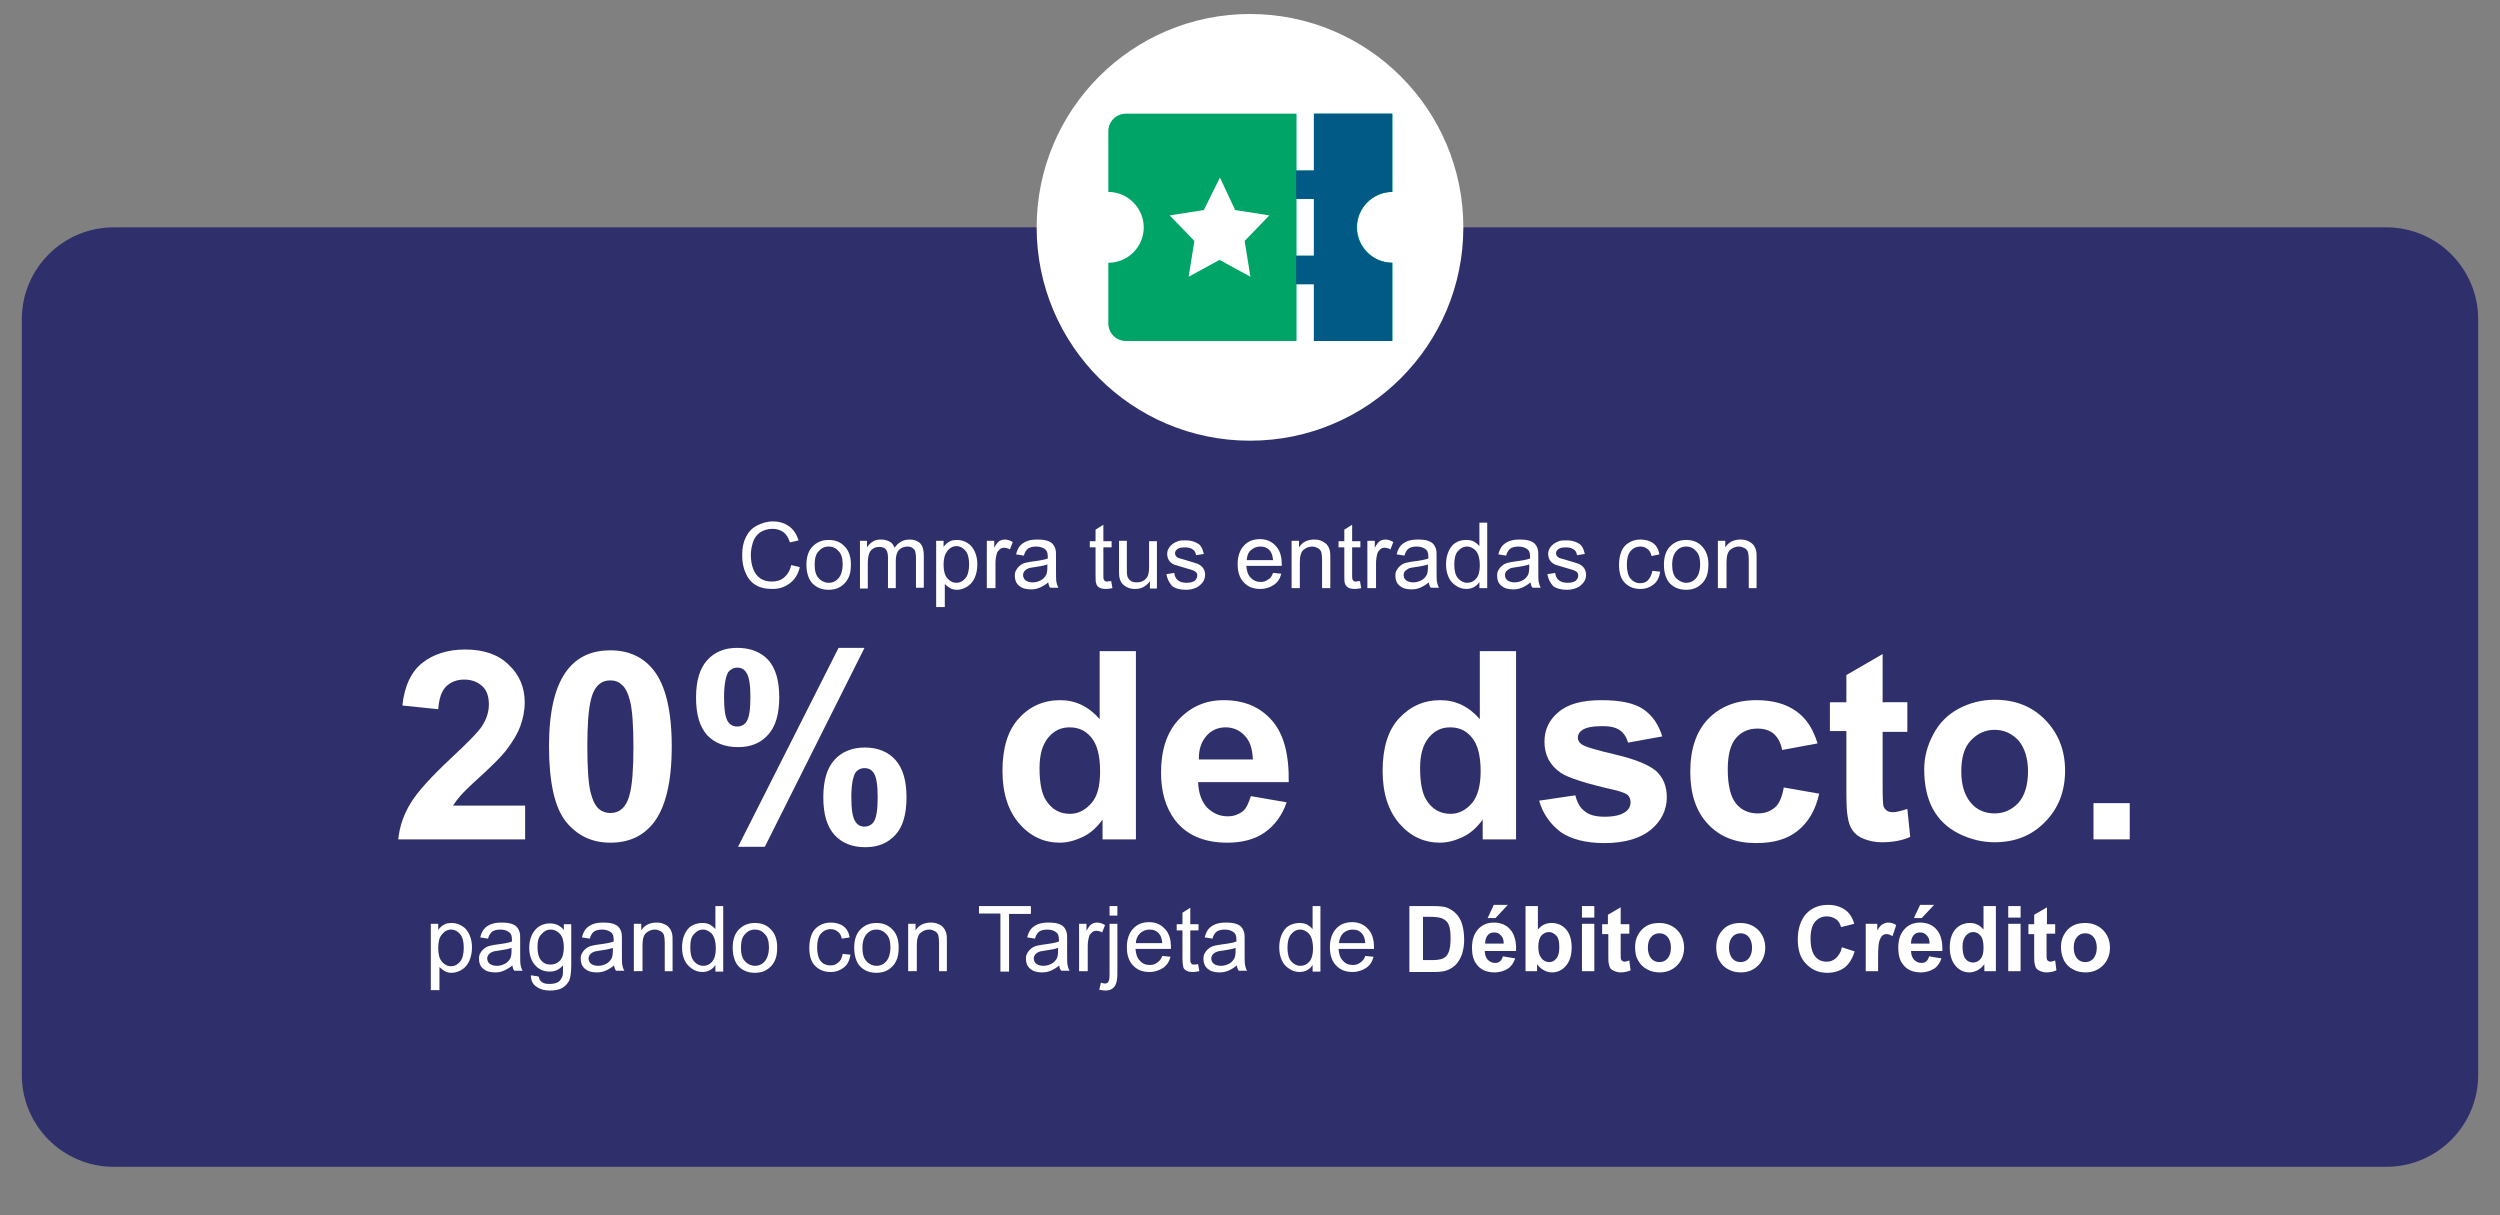 <?xml version="1.0" encoding="utf-8"?>
<!-- Generator: Adobe Illustrator 24.3.0, SVG Export Plug-In . SVG Version: 6.00 Build 0)  -->
<svg version="1.0" id="Capa_1" xmlns="http://www.w3.org/2000/svg" xmlns:xlink="http://www.w3.org/1999/xlink" x="0px" y="0px"
	 viewBox="0 0 607 295" enable-background="new 0 0 607 295" xml:space="preserve">
<rect x="0" y="0" width="607" height="295" fill="#808080" stroke="none"/>
<g>
	<path fill="#2F2F6B" d="M579.4,283.3H27.6c-12.3,0-22.3-10-22.3-22.3V77.5c0-12.3,10-22.3,22.3-22.3h551.8
		c12.3,0,22.3,10,22.3,22.3V261C601.7,273.3,591.7,283.3,579.4,283.3z"/>
	<g>
		<g>
			<path fill="#FFFFFF" d="M104.6,240.2v-15.9h1.8v1.5c0.4-0.6,0.9-1,1.4-1.3c0.5-0.3,1.2-0.4,1.9-0.4c1,0,1.8,0.3,2.6,0.8
				c0.8,0.5,1.3,1.2,1.7,2.1c0.4,0.9,0.6,1.9,0.6,3c0,1.2-0.2,2.2-0.6,3.2c-0.4,0.9-1,1.7-1.8,2.2c-0.8,0.5-1.7,0.8-2.5,0.8
				c-0.6,0-1.2-0.1-1.7-0.4c-0.5-0.3-0.9-0.6-1.3-1v5.6H104.6z M106.4,230.2c0,1.5,0.3,2.6,0.9,3.3s1.3,1.1,2.2,1.1
				c0.9,0,1.6-0.4,2.2-1.1c0.6-0.7,0.9-1.9,0.9-3.4c0-1.5-0.3-2.6-0.9-3.3c-0.6-0.7-1.3-1.1-2.2-1.1c-0.8,0-1.6,0.4-2.2,1.2
				C106.7,227.5,106.4,228.7,106.4,230.2z"/>
			<path fill="#FFFFFF" d="M124.4,234.4c-0.7,0.6-1.4,1-2.1,1.3s-1.4,0.4-2.1,0.4c-1.3,0-2.2-0.3-2.9-0.9c-0.7-0.6-1-1.4-1-2.4
				c0-0.6,0.1-1.1,0.4-1.5c0.3-0.5,0.6-0.8,1-1.1c0.4-0.3,0.9-0.5,1.4-0.6c0.4-0.1,1-0.2,1.7-0.3c1.6-0.2,2.7-0.4,3.5-0.7
				c0-0.3,0-0.4,0-0.5c0-0.8-0.2-1.4-0.6-1.7c-0.5-0.4-1.2-0.7-2.2-0.7c-0.9,0-1.6,0.2-2,0.5c-0.4,0.3-0.8,0.9-1,1.7l-1.9-0.3
				c0.2-0.8,0.5-1.5,0.9-2c0.4-0.5,1-0.9,1.7-1.2c0.8-0.3,1.6-0.4,2.6-0.4c1,0,1.8,0.1,2.4,0.3c0.6,0.2,1.1,0.5,1.4,0.9
				c0.3,0.4,0.5,0.8,0.6,1.3c0.1,0.3,0.1,0.9,0.1,1.8v2.6c0,1.8,0,3,0.1,3.4c0.1,0.5,0.2,0.9,0.5,1.4h-2
				C124.6,235.4,124.5,235,124.4,234.4z M124.3,230.1c-0.7,0.3-1.8,0.5-3.2,0.7c-0.8,0.1-1.4,0.2-1.7,0.4c-0.3,0.1-0.6,0.4-0.8,0.6
				c-0.2,0.3-0.3,0.6-0.3,0.9c0,0.5,0.2,1,0.6,1.3c0.4,0.3,1,0.5,1.7,0.5c0.8,0,1.4-0.2,2-0.5c0.6-0.3,1-0.8,1.3-1.3
				c0.2-0.4,0.3-1.1,0.3-1.9V230.1z"/>
			<path fill="#FFFFFF" d="M128.9,236.8l1.9,0.3c0.1,0.6,0.3,1,0.7,1.3c0.5,0.4,1.1,0.5,2,0.5c0.9,0,1.6-0.2,2.1-0.5
				c0.5-0.4,0.8-0.9,1-1.5c0.1-0.4,0.1-1.2,0.1-2.5c-0.9,1-1.9,1.5-3.2,1.5c-1.6,0-2.8-0.6-3.7-1.7c-0.9-1.1-1.3-2.5-1.3-4.1
				c0-1.1,0.2-2.1,0.6-3c0.4-0.9,1-1.6,1.7-2.1c0.8-0.5,1.6-0.8,2.7-0.8c1.4,0,2.5,0.5,3.4,1.6v-1.4h1.8v9.9c0,1.8-0.2,3.1-0.5,3.8
				c-0.4,0.7-0.9,1.3-1.7,1.8c-0.8,0.4-1.8,0.6-2.9,0.6c-1.4,0-2.5-0.3-3.3-0.9C129.3,239,128.9,238,128.9,236.8z M130.5,229.9
				c0,1.5,0.3,2.6,0.9,3.3c0.6,0.7,1.3,1,2.3,1c0.9,0,1.6-0.3,2.3-1c0.6-0.7,0.9-1.8,0.9-3.2c0-1.4-0.3-2.5-0.9-3.2
				c-0.6-0.7-1.4-1.1-2.3-1.1c-0.9,0-1.6,0.4-2.2,1.1C130.8,227.4,130.5,228.5,130.5,229.9z"/>
			<path fill="#FFFFFF" d="M149.1,234.4c-0.7,0.6-1.4,1-2.1,1.3s-1.4,0.4-2.1,0.4c-1.3,0-2.2-0.3-2.9-0.9c-0.7-0.6-1-1.4-1-2.4
				c0-0.6,0.1-1.1,0.4-1.5c0.3-0.5,0.6-0.8,1-1.1c0.4-0.3,0.9-0.5,1.4-0.6c0.4-0.1,1-0.2,1.7-0.3c1.6-0.2,2.7-0.4,3.5-0.7
				c0-0.3,0-0.4,0-0.5c0-0.8-0.2-1.4-0.6-1.7c-0.5-0.4-1.2-0.7-2.2-0.7c-0.9,0-1.6,0.2-2,0.5c-0.4,0.3-0.8,0.9-1,1.7l-1.9-0.3
				c0.2-0.8,0.5-1.5,0.9-2c0.4-0.5,1-0.9,1.7-1.2c0.8-0.3,1.6-0.4,2.6-0.4c1,0,1.8,0.1,2.4,0.3c0.6,0.2,1.1,0.5,1.4,0.9
				c0.3,0.4,0.5,0.8,0.6,1.3c0.1,0.3,0.1,0.9,0.1,1.8v2.6c0,1.8,0,3,0.1,3.4c0.1,0.5,0.2,0.9,0.5,1.4h-2
				C149.3,235.4,149.2,235,149.1,234.4z M148.9,230.1c-0.7,0.3-1.8,0.5-3.2,0.7c-0.8,0.1-1.4,0.2-1.7,0.4c-0.3,0.1-0.6,0.4-0.8,0.6
				c-0.2,0.3-0.3,0.6-0.3,0.9c0,0.5,0.2,1,0.6,1.3c0.4,0.3,1,0.5,1.7,0.5c0.8,0,1.4-0.2,2-0.5c0.6-0.3,1-0.8,1.3-1.3
				c0.2-0.4,0.3-1.1,0.3-1.9V230.1z"/>
			<path fill="#FFFFFF" d="M153.9,235.8v-11.5h1.8v1.6c0.8-1.3,2.1-1.9,3.7-1.9c0.7,0,1.3,0.1,1.9,0.4c0.6,0.2,1,0.6,1.3,1
				s0.5,0.9,0.6,1.4c0.1,0.4,0.1,1,0.1,1.9v7.1h-1.9v-7c0-0.8-0.1-1.4-0.2-1.8c-0.2-0.4-0.4-0.7-0.8-0.9s-0.8-0.4-1.4-0.4
				c-0.8,0-1.5,0.3-2.1,0.8s-0.9,1.5-0.9,3v6.3H153.9z"/>
			<path fill="#FFFFFF" d="M173.7,235.8v-1.5c-0.7,1.1-1.8,1.7-3.2,1.7c-0.9,0-1.8-0.3-2.5-0.8s-1.4-1.2-1.8-2.1s-0.6-1.9-0.6-3.1
				c0-1.1,0.2-2.2,0.6-3.1c0.4-0.9,1-1.7,1.7-2.1s1.6-0.7,2.6-0.7c0.7,0,1.3,0.1,1.9,0.4c0.5,0.3,1,0.7,1.3,1.1V220h1.9v15.9H173.7z
				 M167.6,230.1c0,1.5,0.3,2.6,0.9,3.3c0.6,0.7,1.4,1.1,2.2,1.1c0.9,0,1.6-0.3,2.2-1s0.9-1.8,0.9-3.2c0-1.6-0.3-2.7-0.9-3.5
				c-0.6-0.7-1.4-1.1-2.2-1.1c-0.9,0-1.6,0.4-2.2,1.1C167.8,227.5,167.6,228.6,167.6,230.1z"/>
			<path fill="#FFFFFF" d="M177.9,230.1c0-2.1,0.6-3.7,1.8-4.7c1-0.9,2.2-1.3,3.6-1.3c1.6,0,2.9,0.5,3.9,1.6c1,1,1.5,2.5,1.5,4.3
				c0,1.5-0.2,2.6-0.7,3.5c-0.4,0.8-1.1,1.5-1.9,2c-0.8,0.5-1.8,0.7-2.8,0.7c-1.6,0-2.9-0.5-3.9-1.5S177.9,232,177.9,230.1z
				 M179.9,230.1c0,1.5,0.3,2.6,1,3.3c0.6,0.7,1.5,1.1,2.4,1.1c1,0,1.8-0.4,2.4-1.1c0.6-0.7,1-1.9,1-3.4c0-1.4-0.3-2.5-1-3.2
				c-0.6-0.7-1.4-1.1-2.4-1.1c-1,0-1.8,0.4-2.4,1.1C180.2,227.5,179.9,228.6,179.9,230.1z"/>
			<path fill="#FFFFFF" d="M204.6,231.6l1.9,0.2c-0.2,1.3-0.7,2.4-1.6,3.1s-1.9,1.1-3.2,1.1c-1.6,0-2.8-0.5-3.8-1.5
				c-1-1-1.4-2.5-1.4-4.4c0-1.2,0.2-2.3,0.6-3.3c0.4-0.9,1-1.6,1.9-2.1c0.8-0.5,1.8-0.7,2.7-0.7c1.2,0,2.3,0.3,3.1,0.9
				c0.8,0.6,1.3,1.5,1.5,2.7l-1.9,0.3c-0.2-0.8-0.5-1.4-1-1.7c-0.5-0.4-1-0.6-1.7-0.6c-1,0-1.8,0.4-2.4,1.1
				c-0.6,0.7-0.9,1.8-0.9,3.3c0,1.5,0.3,2.7,0.9,3.4s1.4,1,2.3,1c0.8,0,1.4-0.2,1.9-0.7C204.1,233.3,204.4,232.6,204.6,231.6z"/>
			<path fill="#FFFFFF" d="M207.4,230.1c0-2.1,0.6-3.7,1.8-4.7c1-0.9,2.2-1.3,3.6-1.3c1.6,0,2.9,0.5,3.9,1.6c1,1,1.5,2.5,1.5,4.3
				c0,1.5-0.2,2.6-0.7,3.5c-0.4,0.8-1.1,1.5-1.9,2c-0.8,0.5-1.8,0.7-2.8,0.7c-1.6,0-2.9-0.5-3.9-1.5S207.4,232,207.4,230.1z
				 M209.4,230.1c0,1.5,0.3,2.6,1,3.3c0.6,0.7,1.5,1.1,2.4,1.1c1,0,1.8-0.4,2.4-1.1c0.6-0.7,1-1.9,1-3.4c0-1.4-0.3-2.5-1-3.2
				c-0.6-0.7-1.4-1.1-2.4-1.1c-1,0-1.8,0.4-2.4,1.1C209.8,227.5,209.4,228.6,209.4,230.1z"/>
			<path fill="#FFFFFF" d="M220.5,235.8v-11.5h1.8v1.6c0.8-1.3,2.1-1.9,3.7-1.9c0.7,0,1.3,0.1,1.9,0.4c0.6,0.2,1,0.6,1.3,1
				s0.5,0.9,0.6,1.4c0.1,0.4,0.1,1,0.1,1.9v7.1h-1.9v-7c0-0.8-0.1-1.4-0.2-1.8c-0.2-0.4-0.4-0.7-0.8-0.9s-0.8-0.4-1.4-0.4
				c-0.8,0-1.5,0.3-2.1,0.8s-0.9,1.5-0.9,3v6.3H220.5z"/>
			<path fill="#FFFFFF" d="M242.9,235.8v-14h-5.2V220h12.6v1.9H245v14H242.9z"/>
			<path fill="#FFFFFF" d="M257.2,234.4c-0.7,0.6-1.4,1-2.1,1.3s-1.4,0.4-2.1,0.4c-1.3,0-2.2-0.3-2.9-0.9c-0.7-0.6-1-1.4-1-2.4
				c0-0.6,0.1-1.1,0.4-1.5c0.3-0.5,0.6-0.8,1-1.1c0.4-0.3,0.9-0.5,1.4-0.6c0.4-0.1,1-0.2,1.7-0.3c1.6-0.2,2.7-0.4,3.5-0.7
				c0-0.3,0-0.4,0-0.5c0-0.8-0.2-1.4-0.6-1.7c-0.5-0.4-1.2-0.7-2.2-0.7c-0.9,0-1.6,0.2-2,0.5c-0.4,0.3-0.8,0.9-1,1.7l-1.9-0.3
				c0.2-0.8,0.5-1.5,0.9-2c0.4-0.5,1-0.9,1.7-1.2c0.8-0.3,1.6-0.4,2.6-0.4c1,0,1.8,0.1,2.4,0.3c0.6,0.2,1.1,0.5,1.4,0.9
				c0.3,0.4,0.5,0.8,0.6,1.3c0.1,0.3,0.1,0.9,0.1,1.8v2.6c0,1.8,0,3,0.1,3.4c0.1,0.5,0.2,0.9,0.5,1.4h-2
				C257.4,235.4,257.2,235,257.2,234.4z M257,230.1c-0.7,0.3-1.8,0.5-3.2,0.7c-0.8,0.1-1.4,0.2-1.7,0.4c-0.3,0.1-0.6,0.4-0.8,0.6
				c-0.2,0.3-0.3,0.6-0.3,0.9c0,0.5,0.2,1,0.6,1.3c0.4,0.3,1,0.5,1.7,0.5c0.8,0,1.4-0.2,2-0.5c0.6-0.3,1-0.8,1.3-1.3
				c0.2-0.4,0.3-1.1,0.3-1.9V230.1z"/>
			<path fill="#FFFFFF" d="M262,235.8v-11.5h1.8v1.7c0.4-0.8,0.9-1.4,1.2-1.6s0.8-0.4,1.3-0.4c0.7,0,1.3,0.2,2,0.6l-0.7,1.8
				c-0.5-0.3-1-0.4-1.4-0.4c-0.4,0-0.8,0.1-1.1,0.4s-0.6,0.6-0.7,1.1c-0.2,0.7-0.3,1.5-0.3,2.3v6H262z"/>
			<path fill="#FFFFFF" d="M266.9,240.3l0.4-1.7c0.4,0.1,0.7,0.2,0.9,0.2c0.4,0,0.7-0.1,0.9-0.4c0.2-0.3,0.3-0.9,0.3-2v-12.1h1.9
				v12.1c0,1.4-0.2,2.4-0.6,3c-0.5,0.7-1.2,1.1-2.3,1.1C267.9,240.5,267.4,240.4,266.9,240.3z M269.4,222.2V220h1.9v2.3H269.4z"/>
			<path fill="#FFFFFF" d="M282.2,232.1l2,0.2c-0.3,1.2-0.9,2.1-1.8,2.7s-2,1-3.3,1c-1.7,0-3-0.5-4-1.6c-1-1-1.5-2.5-1.5-4.4
				c0-1.9,0.5-3.4,1.5-4.5c1-1.1,2.3-1.6,3.9-1.6c1.5,0,2.8,0.5,3.8,1.6c1,1,1.5,2.5,1.5,4.4c0,0.1,0,0.3,0,0.5h-8.6
				c0.1,1.3,0.4,2.2,1.1,2.9c0.6,0.7,1.4,1,2.4,1c0.7,0,1.3-0.2,1.8-0.6S281.9,233,282.2,232.1z M275.8,229h6.4
				c-0.1-1-0.3-1.7-0.7-2.2c-0.6-0.8-1.4-1.1-2.4-1.1c-0.9,0-1.6,0.3-2.3,0.9C276.2,227.2,275.8,228,275.8,229z"/>
			<path fill="#FFFFFF" d="M290.9,234.1l0.3,1.7c-0.5,0.1-1,0.2-1.5,0.2c-0.7,0-1.3-0.1-1.6-0.3c-0.4-0.2-0.7-0.5-0.8-0.9
				s-0.2-1.1-0.2-2.3v-6.6h-1.4v-1.5h1.4v-2.8l1.9-1.2v4h2v1.5h-2v6.7c0,0.6,0,0.9,0.1,1.1c0.1,0.2,0.2,0.3,0.3,0.4s0.4,0.1,0.7,0.1
				C290.3,234.2,290.5,234.1,290.9,234.1z"/>
			<path fill="#FFFFFF" d="M300.3,234.4c-0.7,0.6-1.4,1-2.1,1.3s-1.4,0.4-2.1,0.4c-1.3,0-2.2-0.3-2.9-0.9c-0.7-0.6-1-1.4-1-2.4
				c0-0.6,0.1-1.1,0.4-1.5c0.3-0.5,0.6-0.8,1-1.1c0.4-0.3,0.9-0.5,1.4-0.6c0.4-0.1,1-0.2,1.7-0.3c1.6-0.2,2.7-0.4,3.5-0.7
				c0-0.3,0-0.4,0-0.5c0-0.8-0.2-1.4-0.6-1.7c-0.5-0.4-1.2-0.7-2.2-0.7c-0.9,0-1.6,0.2-2,0.5c-0.4,0.3-0.8,0.9-1,1.7l-1.9-0.3
				c0.2-0.8,0.5-1.5,0.9-2c0.4-0.5,1-0.9,1.7-1.2c0.8-0.3,1.6-0.4,2.6-0.4c1,0,1.8,0.1,2.4,0.3c0.6,0.2,1.1,0.5,1.4,0.9
				c0.3,0.4,0.5,0.8,0.6,1.3c0.1,0.3,0.1,0.9,0.1,1.8v2.6c0,1.8,0,3,0.1,3.4c0.1,0.5,0.2,0.9,0.5,1.4h-2
				C300.5,235.4,300.4,235,300.3,234.4z M300.1,230.1c-0.7,0.3-1.8,0.5-3.2,0.7c-0.8,0.1-1.4,0.2-1.7,0.4c-0.3,0.1-0.6,0.4-0.8,0.6
				c-0.2,0.3-0.3,0.6-0.3,0.9c0,0.5,0.2,1,0.6,1.3c0.4,0.3,1,0.5,1.7,0.5c0.8,0,1.4-0.2,2-0.5c0.6-0.3,1-0.8,1.3-1.3
				c0.2-0.4,0.3-1.1,0.3-1.9V230.1z"/>
			<path fill="#FFFFFF" d="M318.7,235.8v-1.5c-0.7,1.1-1.8,1.7-3.2,1.7c-0.9,0-1.8-0.3-2.5-0.8c-0.8-0.5-1.4-1.2-1.8-2.1
				c-0.4-0.9-0.6-1.9-0.6-3.1c0-1.1,0.2-2.2,0.6-3.1c0.4-0.9,1-1.7,1.7-2.1s1.6-0.7,2.6-0.7c0.7,0,1.3,0.1,1.9,0.4
				c0.5,0.3,1,0.7,1.3,1.1V220h1.9v15.9H318.7z M312.6,230.1c0,1.5,0.3,2.6,0.9,3.3c0.6,0.7,1.4,1.1,2.2,1.1c0.9,0,1.6-0.3,2.2-1
				s0.9-1.8,0.9-3.2c0-1.6-0.3-2.7-0.9-3.5c-0.6-0.7-1.4-1.1-2.2-1.1c-0.9,0-1.6,0.4-2.2,1.1C312.9,227.5,312.6,228.6,312.6,230.1z"
				/>
			<path fill="#FFFFFF" d="M331.5,232.1l2,0.2c-0.3,1.2-0.9,2.1-1.8,2.7c-0.9,0.6-2,1-3.3,1c-1.7,0-3-0.5-4-1.6
				c-1-1-1.5-2.5-1.5-4.4c0-1.9,0.5-3.4,1.5-4.5s2.3-1.6,3.9-1.6c1.5,0,2.8,0.5,3.8,1.6c1,1,1.5,2.5,1.5,4.4c0,0.1,0,0.3,0,0.5H325
				c0.1,1.3,0.4,2.2,1.1,2.9c0.6,0.7,1.4,1,2.4,1c0.7,0,1.3-0.2,1.8-0.6S331.2,233,331.5,232.1z M325.1,229h6.4
				c-0.1-1-0.3-1.7-0.7-2.2c-0.6-0.8-1.4-1.1-2.4-1.1c-0.9,0-1.6,0.3-2.3,0.9C325.5,227.2,325.2,228,325.1,229z"/>
			<path fill="#FFFFFF" d="M342.2,220h5.9c1.3,0,2.3,0.1,3,0.3c0.9,0.3,1.7,0.8,2.4,1.5s1.2,1.6,1.5,2.6c0.3,1,0.5,2.3,0.5,3.8
				c0,1.3-0.2,2.4-0.5,3.4c-0.4,1.2-1,2.1-1.7,2.8c-0.6,0.5-1.3,1-2.3,1.3c-0.7,0.2-1.7,0.3-2.8,0.3h-6V220z M345.5,222.6v10.5h2.4
				c0.9,0,1.5-0.1,1.9-0.2c0.5-0.1,1-0.4,1.3-0.7c0.3-0.3,0.6-0.8,0.8-1.5s0.3-1.7,0.3-2.9c0-1.2-0.1-2.2-0.3-2.8
				c-0.2-0.7-0.5-1.2-0.9-1.5s-0.9-0.6-1.5-0.7c-0.4-0.1-1.3-0.2-2.6-0.2H345.5z"/>
			<path fill="#FFFFFF" d="M364.9,232.2l3,0.5c-0.4,1.1-1,2-1.8,2.5s-1.9,0.9-3.2,0.9c-2,0-3.5-0.7-4.4-2c-0.8-1-1.1-2.4-1.1-4
				c0-1.9,0.5-3.4,1.5-4.5s2.3-1.6,3.8-1.6c1.7,0,3.1,0.6,4,1.7c1,1.1,1.5,2.9,1.4,5.2h-7.6c0,0.9,0.3,1.6,0.7,2.1
				c0.5,0.5,1.1,0.8,1.8,0.8c0.5,0,0.9-0.1,1.2-0.4C364.5,233.2,364.7,232.8,364.9,232.2z M365.1,229.1c0-0.9-0.2-1.5-0.7-2
				c-0.4-0.5-1-0.7-1.6-0.7c-0.7,0-1.2,0.2-1.6,0.7c-0.4,0.5-0.6,1.1-0.6,2H365.1z M361.2,222.9l1.5-3.2h3.4l-3,3.2H361.2z"/>
			<path fill="#FFFFFF" d="M370.4,235.8V220h3v5.7c0.9-1.1,2-1.6,3.3-1.6c1.4,0,2.6,0.5,3.5,1.5c0.9,1,1.4,2.5,1.4,4.4
				c0,2-0.5,3.5-1.4,4.5c-0.9,1.1-2.1,1.6-3.4,1.6c-0.7,0-1.3-0.2-1.9-0.5c-0.6-0.3-1.2-0.8-1.7-1.5v1.7H370.4z M373.5,229.8
				c0,1.2,0.2,2.1,0.6,2.6c0.5,0.8,1.2,1.2,2.1,1.2c0.7,0,1.2-0.3,1.7-0.9c0.5-0.6,0.7-1.5,0.7-2.7c0-1.3-0.2-2.3-0.7-2.8
				s-1.1-0.9-1.8-0.9c-0.7,0-1.3,0.3-1.8,0.8S373.5,228.7,373.5,229.8z"/>
			<path fill="#FFFFFF" d="M384.1,222.8V220h3v2.8H384.1z M384.1,235.8v-11.5h3v11.5H384.1z"/>
			<path fill="#FFFFFF" d="M395.6,224.3v2.4h-2.1v4.6c0,0.9,0,1.5,0.1,1.6c0,0.2,0.1,0.3,0.3,0.4c0.1,0.1,0.3,0.2,0.5,0.2
				c0.3,0,0.7-0.1,1.2-0.3l0.3,2.4c-0.7,0.3-1.5,0.5-2.4,0.5c-0.5,0-1-0.1-1.5-0.3c-0.4-0.2-0.8-0.4-1-0.7c-0.2-0.3-0.3-0.7-0.4-1.2
				c-0.1-0.4-0.1-1.1-0.1-2.1v-5H389v-2.4h1.4v-2.3l3.1-1.8v4.1H395.6z"/>
			<path fill="#FFFFFF" d="M397,229.9c0-1,0.2-2,0.7-2.9c0.5-0.9,1.2-1.7,2.1-2.2s1.9-0.7,3.1-0.7c1.7,0,3.2,0.6,4.3,1.7
				c1.1,1.1,1.7,2.6,1.7,4.3c0,1.7-0.6,3.2-1.7,4.3c-1.1,1.1-2.5,1.7-4.2,1.7c-1.1,0-2.1-0.2-3-0.7c-1-0.5-1.7-1.2-2.2-2.1
				C397.2,232.4,397,231.2,397,229.9z M400.1,230.1c0,1.1,0.3,2,0.8,2.6c0.5,0.6,1.2,0.9,2,0.9s1.5-0.3,2-0.9
				c0.5-0.6,0.8-1.5,0.8-2.6c0-1.1-0.3-2-0.8-2.6c-0.5-0.6-1.2-0.9-2-0.9s-1.5,0.3-2,0.9S400.1,228.9,400.1,230.1z"/>
			<path fill="#FFFFFF" d="M416.7,229.9c0-1,0.2-2,0.7-2.9c0.5-0.9,1.2-1.7,2.1-2.2s1.9-0.7,3.1-0.7c1.7,0,3.2,0.6,4.3,1.7
				c1.1,1.1,1.7,2.6,1.7,4.3c0,1.7-0.6,3.2-1.7,4.3c-1.1,1.1-2.5,1.7-4.2,1.7c-1.1,0-2.1-0.2-3-0.7c-1-0.5-1.7-1.2-2.2-2.1
				C416.9,232.4,416.7,231.2,416.7,229.9z M419.8,230.1c0,1.1,0.3,2,0.8,2.6c0.5,0.6,1.2,0.9,2,0.9s1.5-0.3,2-0.9
				c0.5-0.6,0.8-1.5,0.8-2.6c0-1.1-0.3-2-0.8-2.6c-0.5-0.6-1.2-0.9-2-0.9s-1.5,0.3-2,0.9S419.8,228.9,419.8,230.1z"/>
			<path fill="#FFFFFF" d="M447.2,230l3.1,1c-0.5,1.7-1.3,3-2.4,3.9c-1.1,0.8-2.5,1.3-4.2,1.3c-2.1,0-3.8-0.7-5.2-2.2
				c-1.4-1.4-2-3.4-2-5.9c0-2.6,0.7-4.7,2-6.2c1.4-1.5,3.2-2.2,5.4-2.2c1.9,0,3.5,0.6,4.7,1.7c0.7,0.7,1.3,1.7,1.6,2.9l-3.2,0.8
				c-0.2-0.8-0.6-1.5-1.2-1.9s-1.3-0.7-2.2-0.7c-1.2,0-2.1,0.4-2.9,1.3c-0.7,0.8-1.1,2.2-1.1,4.1c0,2,0.4,3.4,1.1,4.3
				c0.7,0.9,1.7,1.3,2.8,1.3c0.9,0,1.6-0.3,2.2-0.8S447,231.2,447.2,230z"/>
			<path fill="#FFFFFF" d="M456,235.8h-3v-11.5h2.8v1.6c0.5-0.8,0.9-1.3,1.3-1.5c0.4-0.2,0.8-0.4,1.3-0.4c0.7,0,1.4,0.2,2,0.6
				l-0.9,2.7c-0.5-0.3-1-0.5-1.4-0.5c-0.4,0-0.8,0.1-1.1,0.4s-0.5,0.7-0.7,1.3s-0.3,1.9-0.3,3.9V235.8z"/>
			<path fill="#FFFFFF" d="M468.4,232.2l3,0.5c-0.4,1.1-1,2-1.8,2.5s-1.9,0.9-3.2,0.9c-2,0-3.5-0.7-4.4-2c-0.8-1-1.1-2.4-1.1-4
				c0-1.9,0.5-3.4,1.5-4.5s2.3-1.6,3.8-1.6c1.7,0,3.1,0.6,4,1.7c1,1.1,1.5,2.9,1.4,5.2h-7.6c0,0.9,0.3,1.6,0.7,2.1
				c0.5,0.5,1.1,0.8,1.8,0.8c0.5,0,0.9-0.1,1.2-0.4C468,233.2,468.2,232.8,468.4,232.2z M468.5,229.1c0-0.9-0.2-1.5-0.7-2
				c-0.4-0.5-1-0.7-1.6-0.7c-0.7,0-1.2,0.2-1.6,0.7c-0.4,0.5-0.6,1.1-0.6,2H468.5z M464.7,222.9l1.5-3.2h3.4l-3,3.2H464.7z"/>
			<path fill="#FFFFFF" d="M484.6,235.8h-2.8v-1.7c-0.5,0.7-1,1.1-1.7,1.5c-0.6,0.3-1.3,0.5-1.9,0.5c-1.3,0-2.5-0.5-3.4-1.6
				c-0.9-1.1-1.4-2.5-1.4-4.5c0-1.9,0.5-3.4,1.4-4.4c0.9-1,2.1-1.5,3.5-1.5c1.3,0,2.4,0.5,3.3,1.6V220h3V235.8z M476.5,229.8
				c0,1.2,0.2,2.1,0.5,2.7c0.5,0.8,1.2,1.2,2.1,1.2c0.7,0,1.3-0.3,1.8-0.9c0.5-0.6,0.7-1.5,0.7-2.7c0-1.3-0.2-2.3-0.7-2.9
				s-1.1-0.9-1.8-0.9c-0.7,0-1.3,0.3-1.8,0.9S476.5,228.7,476.5,229.8z"/>
			<path fill="#FFFFFF" d="M487.6,222.8V220h3v2.8H487.6z M487.6,235.8v-11.5h3v11.5H487.6z"/>
			<path fill="#FFFFFF" d="M499,224.3v2.4h-2.1v4.6c0,0.9,0,1.5,0.1,1.6c0,0.2,0.1,0.3,0.3,0.4c0.1,0.1,0.3,0.2,0.5,0.2
				c0.3,0,0.7-0.1,1.2-0.3l0.3,2.4c-0.7,0.3-1.5,0.5-2.4,0.5c-0.5,0-1-0.1-1.5-0.3c-0.4-0.2-0.8-0.4-1-0.7c-0.2-0.3-0.3-0.7-0.4-1.2
				c-0.1-0.4-0.1-1.1-0.1-2.1v-5h-1.4v-2.4h1.4v-2.3l3.1-1.8v4.1H499z"/>
			<path fill="#FFFFFF" d="M500.4,229.9c0-1,0.2-2,0.7-2.9c0.5-0.9,1.2-1.7,2.1-2.2s1.9-0.7,3.1-0.7c1.7,0,3.2,0.6,4.3,1.7
				c1.1,1.1,1.7,2.6,1.7,4.3c0,1.7-0.6,3.2-1.7,4.3c-1.1,1.1-2.5,1.7-4.2,1.7c-1.1,0-2.1-0.2-3-0.7c-1-0.5-1.7-1.2-2.2-2.1
				C500.7,232.4,500.4,231.2,500.4,229.9z M503.5,230.1c0,1.1,0.3,2,0.8,2.6c0.5,0.6,1.2,0.9,2,0.9s1.5-0.3,2-0.9
				c0.5-0.6,0.8-1.5,0.8-2.6c0-1.1-0.3-2-0.8-2.6c-0.5-0.6-1.2-0.9-2-0.9s-1.5,0.3-2,0.9S503.5,228.9,503.5,230.1z"/>
		</g>
	</g>
	<g>
		<g>
			<path fill="#FFFFFF" d="M192.1,137.2l2.1,0.5c-0.4,1.7-1.2,3-2.4,3.9s-2.5,1.4-4.2,1.4c-1.7,0-3.1-0.3-4.2-1s-1.9-1.7-2.4-3
				c-0.6-1.3-0.8-2.7-0.8-4.3c0-1.7,0.3-3.1,0.9-4.3s1.5-2.2,2.7-2.8s2.4-1,3.8-1c1.6,0,2.9,0.4,4,1.2s1.8,1.9,2.3,3.4l-2.1,0.5
				c-0.4-1.2-0.9-2-1.6-2.5c-0.7-0.5-1.6-0.8-2.6-0.8c-1.2,0-2.2,0.3-3.1,0.9c-0.8,0.6-1.4,1.4-1.7,2.4c-0.3,1-0.5,2-0.5,3
				c0,1.3,0.2,2.5,0.6,3.5c0.4,1,1,1.8,1.8,2.3c0.8,0.5,1.7,0.7,2.7,0.7c1.2,0,2.2-0.3,3-1S191.8,138.6,192.1,137.2z"/>
			<path fill="#FFFFFF" d="M195.8,137.1c0-2.1,0.6-3.7,1.8-4.7c1-0.9,2.2-1.3,3.6-1.3c1.6,0,2.9,0.5,3.9,1.6c1,1,1.5,2.5,1.5,4.3
				c0,1.5-0.2,2.6-0.7,3.5s-1.1,1.5-1.9,2s-1.8,0.7-2.8,0.7c-1.6,0-2.9-0.5-3.9-1.5S195.8,139,195.8,137.1z M197.8,137.1
				c0,1.5,0.3,2.6,1,3.3c0.6,0.7,1.5,1.1,2.4,1.1c1,0,1.8-0.4,2.4-1.1c0.6-0.7,1-1.9,1-3.4c0-1.4-0.3-2.5-1-3.2
				c-0.6-0.7-1.4-1.1-2.4-1.1c-1,0-1.8,0.4-2.4,1.1C198.1,134.5,197.8,135.6,197.8,137.1z"/>
			<path fill="#FFFFFF" d="M208.8,142.8v-11.5h1.7v1.6c0.4-0.6,0.8-1,1.4-1.4s1.3-0.5,2-0.5c0.9,0,1.5,0.2,2.1,0.5s0.9,0.8,1.2,1.5
				c0.9-1.3,2.1-2,3.6-2c1.1,0,2,0.3,2.6,0.9c0.6,0.6,0.9,1.6,0.9,2.9v7.9h-1.9v-7.2c0-0.8-0.1-1.3-0.2-1.7
				c-0.1-0.3-0.4-0.6-0.7-0.8c-0.3-0.2-0.7-0.3-1.2-0.3c-0.8,0-1.5,0.3-2,0.8s-0.8,1.4-0.8,2.6v6.7h-1.9v-7.5c0-0.9-0.2-1.5-0.5-1.9
				c-0.3-0.4-0.8-0.6-1.6-0.6c-0.5,0-1.1,0.1-1.5,0.4c-0.5,0.3-0.8,0.7-1,1.3c-0.2,0.6-0.3,1.4-0.3,2.4v6H208.8z"/>
			<path fill="#FFFFFF" d="M227.3,147.2v-15.9h1.8v1.5c0.4-0.6,0.9-1,1.4-1.3c0.5-0.3,1.2-0.4,1.9-0.4c1,0,1.8,0.3,2.6,0.8
				c0.8,0.5,1.3,1.2,1.7,2.1c0.4,0.9,0.6,1.9,0.6,3c0,1.2-0.2,2.2-0.6,3.2c-0.4,0.9-1,1.7-1.8,2.2s-1.7,0.8-2.5,0.8
				c-0.6,0-1.2-0.1-1.7-0.4c-0.5-0.3-0.9-0.6-1.3-1v5.6H227.3z M229.1,137.1c0,1.5,0.3,2.6,0.9,3.3c0.6,0.7,1.3,1.1,2.2,1.1
				c0.9,0,1.6-0.4,2.2-1.1c0.6-0.7,0.9-1.9,0.9-3.4c0-1.5-0.3-2.6-0.9-3.3c-0.6-0.7-1.3-1.1-2.2-1.1c-0.8,0-1.6,0.4-2.2,1.2
				S229.1,135.6,229.1,137.1z"/>
			<path fill="#FFFFFF" d="M239.6,142.8v-11.5h1.8v1.7c0.4-0.8,0.9-1.4,1.2-1.6s0.8-0.4,1.3-0.4c0.7,0,1.3,0.2,2,0.6l-0.7,1.8
				c-0.5-0.3-1-0.4-1.4-0.4c-0.4,0-0.8,0.1-1.1,0.4c-0.3,0.3-0.6,0.6-0.7,1.1c-0.2,0.7-0.3,1.5-0.3,2.3v6H239.6z"/>
			<path fill="#FFFFFF" d="M254.5,141.4c-0.7,0.6-1.4,1-2.1,1.3s-1.4,0.4-2.1,0.4c-1.3,0-2.2-0.3-2.9-0.9c-0.7-0.6-1-1.4-1-2.4
				c0-0.6,0.1-1.1,0.4-1.5c0.3-0.5,0.6-0.8,1-1.1c0.4-0.3,0.9-0.5,1.4-0.6c0.4-0.1,1-0.2,1.7-0.3c1.6-0.2,2.7-0.4,3.5-0.7
				c0-0.3,0-0.4,0-0.5c0-0.8-0.2-1.4-0.6-1.7c-0.5-0.4-1.2-0.7-2.2-0.7c-0.9,0-1.6,0.2-2,0.5s-0.8,0.9-1,1.7l-1.9-0.3
				c0.2-0.8,0.5-1.5,0.9-2c0.4-0.5,1-0.9,1.7-1.2c0.8-0.3,1.6-0.4,2.6-0.4c1,0,1.8,0.1,2.4,0.3s1.1,0.5,1.4,0.9
				c0.3,0.4,0.5,0.8,0.6,1.3c0.1,0.3,0.1,0.9,0.1,1.8v2.6c0,1.8,0,3,0.1,3.4c0.1,0.5,0.2,0.9,0.5,1.4h-2
				C254.7,142.4,254.6,141.9,254.5,141.4z M254.4,137c-0.7,0.3-1.8,0.5-3.2,0.7c-0.8,0.1-1.4,0.2-1.7,0.4c-0.3,0.1-0.6,0.4-0.8,0.6
				c-0.2,0.3-0.3,0.6-0.3,0.9c0,0.5,0.2,1,0.6,1.3c0.4,0.3,1,0.5,1.7,0.5c0.8,0,1.4-0.2,2-0.5c0.6-0.3,1-0.8,1.3-1.3
				c0.2-0.4,0.3-1.1,0.3-1.9V137z"/>
			<path fill="#FFFFFF" d="M269.8,141.1l0.3,1.7c-0.5,0.1-1,0.2-1.5,0.2c-0.7,0-1.3-0.1-1.6-0.3c-0.4-0.2-0.7-0.5-0.8-0.9
				c-0.2-0.4-0.2-1.1-0.2-2.3v-6.6h-1.4v-1.5h1.4v-2.8l1.9-1.2v4h2v1.5h-2v6.7c0,0.6,0,0.9,0.1,1.1c0.1,0.2,0.2,0.3,0.3,0.4
				s0.4,0.1,0.7,0.1C269.1,141.1,269.4,141.1,269.8,141.1z"/>
			<path fill="#FFFFFF" d="M279.2,142.8v-1.7c-0.9,1.3-2.1,1.9-3.6,1.9c-0.7,0-1.3-0.1-1.9-0.4c-0.6-0.3-1-0.6-1.3-1
				c-0.3-0.4-0.5-0.9-0.6-1.4c-0.1-0.4-0.1-1-0.1-1.8v-7.1h1.9v6.4c0,1,0,1.7,0.1,2.1c0.1,0.5,0.4,0.9,0.8,1.2
				c0.4,0.3,0.9,0.4,1.5,0.4c0.6,0,1.1-0.1,1.6-0.4c0.5-0.3,0.9-0.7,1.1-1.2c0.2-0.5,0.3-1.3,0.3-2.2v-6.2h1.9v11.5H279.2z"/>
			<path fill="#FFFFFF" d="M283.2,139.4l1.9-0.3c0.1,0.8,0.4,1.4,0.9,1.8c0.5,0.4,1.2,0.6,2.1,0.6c0.9,0,1.6-0.2,2-0.5
				c0.4-0.4,0.6-0.8,0.6-1.3c0-0.4-0.2-0.8-0.6-1c-0.3-0.2-0.9-0.4-2-0.7c-1.4-0.4-2.4-0.7-3-0.9c-0.6-0.3-1-0.6-1.3-1.1
				c-0.3-0.5-0.4-1-0.4-1.5c0-0.5,0.1-1,0.4-1.4c0.2-0.4,0.6-0.8,1-1.1c0.3-0.2,0.7-0.4,1.2-0.6c0.5-0.2,1.1-0.2,1.7-0.2
				c0.9,0,1.7,0.1,2.4,0.4s1.2,0.6,1.5,1.1c0.3,0.4,0.5,1,0.7,1.8l-1.9,0.3c-0.1-0.6-0.3-1.1-0.8-1.4c-0.4-0.3-1-0.5-1.8-0.5
				c-0.9,0-1.5,0.1-1.9,0.4c-0.4,0.3-0.6,0.6-0.6,1c0,0.3,0.1,0.5,0.2,0.7c0.2,0.2,0.4,0.4,0.7,0.5c0.2,0.1,0.8,0.2,1.7,0.5
				c1.4,0.4,2.3,0.7,2.9,0.9c0.5,0.2,1,0.6,1.3,1c0.3,0.4,0.5,1,0.5,1.7c0,0.6-0.2,1.3-0.6,1.8s-0.9,1-1.6,1.3
				c-0.7,0.3-1.5,0.5-2.4,0.5c-1.5,0-2.6-0.3-3.4-0.9C283.9,141.5,283.4,140.6,283.2,139.4z"/>
			<path fill="#FFFFFF" d="M309.1,139.1l2,0.2c-0.3,1.2-0.9,2.1-1.8,2.7c-0.9,0.6-2,1-3.3,1c-1.7,0-3-0.5-4-1.6
				c-1-1-1.5-2.5-1.5-4.4c0-1.9,0.5-3.4,1.5-4.5c1-1.1,2.3-1.6,3.9-1.6c1.5,0,2.8,0.5,3.8,1.6c1,1,1.5,2.5,1.5,4.4
				c0,0.1,0,0.3,0,0.5h-8.6c0.1,1.3,0.4,2.2,1.1,2.9s1.4,1,2.4,1c0.7,0,1.3-0.2,1.8-0.6C308.4,140.5,308.8,139.9,309.1,139.1z
				 M302.7,136h6.4c-0.1-1-0.3-1.7-0.7-2.2c-0.6-0.8-1.4-1.1-2.4-1.1c-0.9,0-1.6,0.3-2.3,0.9S302.8,135,302.7,136z"/>
			<path fill="#FFFFFF" d="M313.6,142.8v-11.5h1.8v1.6c0.8-1.3,2.1-1.9,3.7-1.9c0.7,0,1.3,0.1,1.9,0.4s1,0.6,1.3,1
				c0.3,0.4,0.5,0.9,0.6,1.4c0.1,0.4,0.1,1,0.1,1.9v7.1H321v-7c0-0.8-0.1-1.4-0.2-1.8c-0.2-0.4-0.4-0.7-0.8-0.9s-0.8-0.4-1.4-0.4
				c-0.8,0-1.5,0.3-2.1,0.8s-0.9,1.5-0.9,3v6.3H313.6z"/>
			<path fill="#FFFFFF" d="M330.2,141.1l0.3,1.7c-0.5,0.1-1,0.2-1.5,0.2c-0.7,0-1.3-0.1-1.6-0.3s-0.7-0.5-0.8-0.9
				c-0.2-0.4-0.2-1.1-0.2-2.3v-6.6h-1.4v-1.5h1.4v-2.8l1.9-1.2v4h2v1.5h-2v6.7c0,0.6,0,0.9,0.1,1.1s0.2,0.3,0.3,0.4
				c0.2,0.1,0.4,0.1,0.7,0.1C329.5,141.1,329.8,141.1,330.2,141.1z"/>
			<path fill="#FFFFFF" d="M332,142.8v-11.5h1.8v1.7c0.4-0.8,0.9-1.4,1.2-1.6s0.8-0.4,1.3-0.4c0.7,0,1.3,0.2,2,0.6l-0.7,1.8
				c-0.5-0.3-1-0.4-1.4-0.4c-0.4,0-0.8,0.1-1.1,0.4c-0.3,0.3-0.6,0.6-0.7,1.1c-0.2,0.7-0.3,1.5-0.3,2.3v6H332z"/>
			<path fill="#FFFFFF" d="M346.9,141.4c-0.7,0.6-1.4,1-2.1,1.3c-0.7,0.3-1.4,0.4-2.1,0.4c-1.3,0-2.2-0.3-2.9-0.9
				c-0.7-0.6-1-1.4-1-2.4c0-0.6,0.1-1.1,0.4-1.5c0.3-0.5,0.6-0.8,1-1.1c0.4-0.3,0.9-0.5,1.4-0.6c0.4-0.1,1-0.2,1.7-0.3
				c1.6-0.2,2.7-0.4,3.5-0.7c0-0.3,0-0.4,0-0.5c0-0.8-0.2-1.4-0.6-1.7c-0.5-0.4-1.2-0.7-2.2-0.7c-0.9,0-1.6,0.2-2,0.5
				s-0.8,0.9-1,1.7l-1.9-0.3c0.2-0.8,0.5-1.5,0.9-2c0.4-0.5,1-0.9,1.7-1.2c0.8-0.3,1.6-0.4,2.6-0.4c1,0,1.8,0.1,2.4,0.3
				c0.6,0.2,1.1,0.5,1.4,0.9c0.3,0.4,0.5,0.8,0.6,1.3c0.1,0.3,0.1,0.9,0.1,1.8v2.6c0,1.8,0,3,0.1,3.4s0.2,0.9,0.5,1.4h-2
				C347.1,142.4,347,141.9,346.9,141.4z M346.8,137c-0.7,0.3-1.8,0.5-3.2,0.7c-0.8,0.1-1.4,0.2-1.7,0.4s-0.6,0.4-0.8,0.6
				c-0.2,0.3-0.3,0.6-0.3,0.9c0,0.5,0.2,1,0.6,1.3c0.4,0.3,1,0.5,1.7,0.5c0.8,0,1.4-0.2,2-0.5c0.6-0.3,1-0.8,1.3-1.3
				c0.2-0.4,0.3-1.1,0.3-1.9V137z"/>
			<path fill="#FFFFFF" d="M359.2,142.8v-1.5c-0.7,1.1-1.8,1.7-3.2,1.7c-0.9,0-1.8-0.3-2.5-0.8c-0.8-0.5-1.4-1.2-1.8-2.1
				c-0.4-0.9-0.6-1.9-0.6-3.1c0-1.1,0.2-2.2,0.6-3.1c0.4-0.9,1-1.7,1.7-2.1c0.8-0.5,1.6-0.7,2.6-0.7c0.7,0,1.3,0.1,1.9,0.4
				c0.5,0.3,1,0.7,1.3,1.1v-5.7h1.9v15.9H359.2z M353.1,137.1c0,1.5,0.3,2.6,0.9,3.3s1.4,1.1,2.2,1.1c0.9,0,1.6-0.3,2.2-1
				c0.6-0.7,0.9-1.8,0.9-3.2c0-1.6-0.3-2.7-0.9-3.5c-0.6-0.7-1.4-1.1-2.2-1.1c-0.9,0-1.6,0.4-2.2,1.1
				C353.4,134.4,353.1,135.5,353.1,137.1z"/>
			<path fill="#FFFFFF" d="M371.6,141.4c-0.7,0.6-1.4,1-2.1,1.3c-0.7,0.3-1.4,0.4-2.1,0.4c-1.3,0-2.2-0.3-2.9-0.9
				c-0.7-0.6-1-1.4-1-2.4c0-0.6,0.1-1.1,0.4-1.5c0.3-0.5,0.6-0.8,1-1.1c0.4-0.3,0.9-0.5,1.4-0.6c0.4-0.1,1-0.2,1.7-0.3
				c1.6-0.2,2.7-0.4,3.5-0.7c0-0.3,0-0.4,0-0.5c0-0.8-0.2-1.4-0.6-1.7c-0.5-0.4-1.2-0.7-2.2-0.7c-0.9,0-1.6,0.2-2,0.5
				s-0.8,0.9-1,1.7l-1.9-0.3c0.2-0.8,0.5-1.5,0.9-2c0.4-0.5,1-0.9,1.7-1.2c0.8-0.3,1.6-0.4,2.6-0.4c1,0,1.8,0.1,2.4,0.3
				c0.6,0.2,1.1,0.5,1.4,0.9c0.3,0.4,0.5,0.8,0.6,1.3c0.1,0.3,0.1,0.9,0.1,1.8v2.6c0,1.8,0,3,0.1,3.4s0.2,0.9,0.5,1.4h-2
				C371.8,142.4,371.7,141.9,371.6,141.4z M371.4,137c-0.7,0.3-1.8,0.5-3.2,0.7c-0.8,0.1-1.4,0.2-1.7,0.4s-0.6,0.4-0.8,0.6
				c-0.2,0.3-0.3,0.6-0.3,0.9c0,0.5,0.2,1,0.6,1.3c0.4,0.3,1,0.5,1.7,0.5c0.8,0,1.4-0.2,2-0.5c0.6-0.3,1-0.8,1.3-1.3
				c0.2-0.4,0.3-1.1,0.3-1.9V137z"/>
			<path fill="#FFFFFF" d="M375.7,139.4l1.9-0.3c0.1,0.8,0.4,1.4,0.9,1.8c0.5,0.4,1.2,0.6,2.1,0.6c0.9,0,1.6-0.2,2-0.5
				c0.4-0.4,0.6-0.8,0.6-1.3c0-0.4-0.2-0.8-0.6-1c-0.3-0.2-0.9-0.4-2-0.7c-1.4-0.4-2.4-0.7-3-0.9c-0.6-0.3-1-0.6-1.3-1.1
				c-0.3-0.5-0.4-1-0.4-1.5c0-0.5,0.1-1,0.4-1.4c0.2-0.4,0.6-0.8,1-1.1c0.3-0.2,0.7-0.4,1.2-0.6c0.5-0.2,1.1-0.2,1.7-0.2
				c0.9,0,1.7,0.1,2.4,0.4c0.7,0.3,1.2,0.6,1.5,1.1c0.3,0.4,0.5,1,0.7,1.8l-1.9,0.3c-0.1-0.6-0.3-1.1-0.8-1.4s-1-0.5-1.8-0.5
				c-0.9,0-1.5,0.1-1.9,0.4c-0.4,0.3-0.6,0.6-0.6,1c0,0.3,0.1,0.5,0.2,0.7c0.2,0.2,0.4,0.4,0.7,0.5c0.2,0.1,0.8,0.2,1.7,0.5
				c1.4,0.4,2.3,0.7,2.9,0.9c0.5,0.2,1,0.6,1.3,1c0.3,0.4,0.5,1,0.5,1.7c0,0.6-0.2,1.3-0.6,1.8s-0.9,1-1.6,1.3
				c-0.7,0.3-1.5,0.5-2.4,0.5c-1.5,0-2.6-0.3-3.4-0.9C376.4,141.5,375.9,140.6,375.7,139.4z"/>
			<path fill="#FFFFFF" d="M401.2,138.6l1.9,0.2c-0.2,1.3-0.7,2.4-1.6,3.1c-0.9,0.7-1.9,1.1-3.2,1.1c-1.6,0-2.8-0.5-3.8-1.5
				c-1-1-1.4-2.5-1.4-4.4c0-1.2,0.2-2.3,0.6-3.3c0.4-0.9,1-1.6,1.9-2.1c0.8-0.5,1.8-0.7,2.7-0.7c1.2,0,2.3,0.3,3.1,0.9
				c0.8,0.6,1.3,1.5,1.5,2.7L401,135c-0.2-0.8-0.5-1.4-1-1.7c-0.5-0.4-1-0.6-1.7-0.6c-1,0-1.8,0.4-2.4,1.1s-0.9,1.8-0.9,3.3
				c0,1.5,0.3,2.7,0.9,3.4c0.6,0.7,1.4,1.1,2.3,1.1c0.8,0,1.4-0.2,1.9-0.7S401,139.6,401.2,138.6z"/>
			<path fill="#FFFFFF" d="M404,137.1c0-2.1,0.6-3.7,1.8-4.7c1-0.9,2.2-1.3,3.6-1.3c1.6,0,2.9,0.5,3.9,1.6s1.5,2.5,1.5,4.3
				c0,1.5-0.2,2.6-0.7,3.5c-0.4,0.8-1.1,1.5-1.9,2c-0.8,0.5-1.8,0.7-2.8,0.7c-1.6,0-2.9-0.5-3.9-1.5S404,139,404,137.1z M406,137.1
				c0,1.5,0.3,2.6,1,3.3s1.5,1.1,2.4,1.1c1,0,1.8-0.4,2.4-1.1c0.6-0.7,1-1.9,1-3.4c0-1.4-0.3-2.5-1-3.2c-0.6-0.7-1.4-1.1-2.4-1.1
				c-1,0-1.8,0.4-2.4,1.1C406.4,134.5,406,135.6,406,137.1z"/>
			<path fill="#FFFFFF" d="M417.1,142.8v-11.5h1.8v1.6c0.8-1.3,2.1-1.9,3.7-1.9c0.7,0,1.3,0.1,1.9,0.4s1,0.6,1.3,1
				c0.3,0.4,0.5,0.9,0.6,1.4c0.1,0.4,0.1,1,0.1,1.9v7.1h-1.9v-7c0-0.8-0.1-1.4-0.2-1.8c-0.2-0.4-0.4-0.7-0.8-0.9s-0.8-0.4-1.4-0.4
				c-0.8,0-1.5,0.3-2.1,0.8s-0.9,1.5-0.9,3v6.3H417.1z"/>
		</g>
	</g>
	<g>
		<circle fill="#FFFFFF" cx="303.5" cy="55.2" r="51.8"/>
		<g>
			<path fill-rule="evenodd" clip-rule="evenodd" fill="#00A467" d="M319.1,41.4V27.6h19v19c-4.8,0-8.6,3.9-8.6,8.6s3.9,8.6,8.6,8.6
				v19h-19V69h-4.3v13.8h-41.4c-2.4,0-4.3-1.9-4.3-4.3V63.8c4.8,0,8.6-3.9,8.6-8.6s-3.9-8.6-8.6-8.6V31.9c0-2.4,1.9-4.3,4.3-4.3
				h41.4v13.8H319.1z M319.1,48.3h-4.3v13.8h4.3V48.3z"/>
			<path fill-rule="evenodd" clip-rule="evenodd" fill="#005A85" d="M314.7,62.1V69h4.3v13.8h19v-19c-4.8,0-8.6-3.9-8.6-8.6
				s3.9-8.6,8.6-8.6v-19h-19v13.8h-4.3v6.9h4.3v13.8H314.7z"/>
			<path fill="#FFFFFF" d="M296.2,43.1l3.7,7.9l8.3,1.3l-6,6.2l1.4,8.7l-7.5-4.1l-7.5,4.1l1.4-8.7l-6-6.2l8.3-1.3L296.2,43.1z"/>
		</g>
	</g>
	<g>
		<path fill="#FFFFFF" d="M127.5,195.7v8.1H96.7c0.3-3.1,1.3-6,3-8.8c1.7-2.8,5-6.4,9.9-11c4-3.7,6.4-6.2,7.3-7.5
			c1.2-1.8,1.8-3.6,1.8-5.4c0-2-0.5-3.5-1.6-4.5s-2.5-1.6-4.4-1.6c-1.8,0-3.3,0.6-4.4,1.7c-1.1,1.1-1.7,2.9-1.9,5.5l-8.7-0.9
			c0.5-4.8,2.2-8.3,4.9-10.4c2.7-2.1,6.2-3.2,10.3-3.2c4.5,0,8.1,1.2,10.6,3.7c2.6,2.4,3.9,5.5,3.9,9.1c0,2.1-0.4,4-1.1,5.9
			c-0.7,1.9-1.9,3.8-3.5,5.9c-1.1,1.4-3,3.3-5.7,5.8c-2.8,2.5-4.5,4.2-5.3,5.1c-0.7,0.8-1.3,1.6-1.8,2.4H127.5z"/>
		<path fill="#FFFFFF" d="M148.2,157.9c4.4,0,7.9,1.6,10.4,4.7c3,3.7,4.5,10,4.5,18.6c0,8.7-1.5,14.9-4.5,18.7
			c-2.5,3.1-5.9,4.7-10.4,4.7c-4.5,0-8-1.7-10.8-5.1c-2.7-3.4-4.1-9.5-4.1-18.3c0-8.6,1.5-14.8,4.5-18.6
			C140.3,159.4,143.8,157.9,148.2,157.9z M148.2,165.2c-1.1,0-2,0.3-2.8,1c-0.8,0.7-1.5,1.9-1.9,3.6c-0.6,2.3-0.9,6.1-0.9,11.5
			c0,5.4,0.3,9.1,0.8,11.1c0.5,2,1.2,3.3,2,4c0.8,0.7,1.8,1,2.8,1c1.1,0,2-0.3,2.8-1c0.8-0.7,1.5-1.9,1.9-3.6
			c0.6-2.2,0.9-6.1,0.9-11.4c0-5.4-0.3-9.1-0.8-11.1c-0.5-2-1.2-3.4-2-4C150.2,165.5,149.3,165.2,148.2,165.2z"/>
		<path fill="#FFFFFF" d="M169,169.4c0-4.1,0.9-7.1,2.7-9.1c1.8-2,4.2-3,7.3-3c3.2,0,5.7,1,7.5,2.9c1.8,2,2.7,5,2.7,9.1
			c0,4.1-0.9,7.1-2.7,9.1s-4.2,3-7.3,3c-3.2,0-5.7-1-7.5-2.9C169.9,176.5,169,173.5,169,169.4z M175.8,169.3c0,3,0.3,5,1,6
			c0.5,0.7,1.2,1.1,2.2,1.1c0.9,0,1.7-0.4,2.2-1.1c0.7-1,1-3,1-6s-0.3-5-1-6c-0.5-0.8-1.2-1.2-2.2-1.2c-0.9,0-1.6,0.4-2.2,1.1
			C176.2,164.3,175.8,166.3,175.8,169.3z M185.7,205.6h-6.5l24.4-48.3h6.3L185.7,205.6z M199.9,193.6c0-4.1,0.9-7.1,2.7-9.1
			c1.8-2,4.3-3,7.4-3c3.1,0,5.6,1,7.4,3c1.8,2,2.7,5,2.7,9.1c0,4.1-0.9,7.2-2.7,9.1c-1.8,2-4.2,3-7.3,3c-3.2,0-5.7-1-7.5-3
			C200.8,200.7,199.9,197.7,199.9,193.6z M206.7,193.5c0,3,0.3,5,1,6c0.5,0.8,1.2,1.2,2.2,1.2c0.9,0,1.7-0.4,2.2-1.1c0.7-1,1-3,1-6
			c0-3-0.3-5-1-6c-0.5-0.7-1.2-1.1-2.2-1.1c-0.9,0-1.7,0.4-2.2,1.1C207.1,188.6,206.7,190.6,206.7,193.5z"/>
		<path fill="#FFFFFF" d="M275.8,203.8h-8.1V199c-1.4,1.9-2.9,3.3-4.8,4.2s-3.7,1.4-5.6,1.4c-3.8,0-7.1-1.5-9.8-4.6
			c-2.7-3.1-4.1-7.4-4.1-12.8c0-5.6,1.3-9.9,4-12.8c2.6-2.9,6-4.4,10-4.4c3.7,0,6.9,1.5,9.6,4.6v-16.5h8.8V203.8z M252.4,186.5
			c0,3.5,0.5,6.1,1.5,7.7c1.4,2.3,3.4,3.4,5.9,3.4c2,0,3.7-0.9,5.2-2.6s2.1-4.3,2.1-7.7c0-3.8-0.7-6.5-2.1-8.2
			c-1.4-1.7-3.1-2.5-5.3-2.5c-2.1,0-3.8,0.8-5.2,2.5S252.4,183.2,252.4,186.5z"/>
		<path fill="#FFFFFF" d="M303.7,193.3l8.7,1.5c-1.1,3.2-2.9,5.6-5.3,7.3c-2.4,1.7-5.5,2.5-9.1,2.5c-5.8,0-10-1.9-12.8-5.6
			c-2.2-3-3.3-6.8-3.3-11.4c0-5.5,1.4-9.8,4.3-12.9c2.9-3.1,6.5-4.7,10.9-4.7c4.9,0,8.8,1.6,11.7,4.9c2.9,3.3,4.2,8.2,4.1,15h-22
			c0.1,2.6,0.8,4.6,2.1,6.1c1.4,1.4,3,2.2,5.1,2.2c1.4,0,2.5-0.4,3.5-1.1S303.2,194.9,303.7,193.3z M304.2,184.4
			c-0.1-2.5-0.7-4.5-2-5.8c-1.2-1.3-2.8-2-4.6-2c-1.9,0-3.5,0.7-4.7,2.1c-1.2,1.4-1.9,3.3-1.8,5.7H304.2z"/>
		<path fill="#FFFFFF" d="M368.2,203.8H360V199c-1.4,1.9-2.9,3.3-4.8,4.2s-3.7,1.4-5.6,1.4c-3.8,0-7.1-1.5-9.8-4.6
			s-4.1-7.4-4.1-12.8c0-5.6,1.3-9.9,4-12.8s6-4.4,10-4.4c3.7,0,6.9,1.5,9.6,4.6v-16.5h8.8V203.8z M344.8,186.5
			c0,3.5,0.5,6.1,1.5,7.7c1.4,2.3,3.4,3.4,5.9,3.4c2,0,3.7-0.9,5.2-2.6c1.4-1.7,2.1-4.3,2.1-7.7c0-3.8-0.7-6.5-2.1-8.2
			c-1.4-1.7-3.1-2.5-5.3-2.5c-2.1,0-3.8,0.8-5.2,2.5S344.8,183.2,344.8,186.5z"/>
		<path fill="#FFFFFF" d="M373.7,194.4l8.8-1.3c0.4,1.7,1.1,3,2.3,3.9c1.1,0.9,2.7,1.3,4.8,1.3c2.3,0,4-0.4,5.1-1.2
			c0.8-0.6,1.2-1.4,1.2-2.3c0-0.7-0.2-1.2-0.6-1.7c-0.4-0.4-1.4-0.8-2.9-1.2c-7.1-1.6-11.6-3-13.5-4.3c-2.6-1.8-3.9-4.3-3.9-7.5
			c0-2.9,1.1-5.3,3.4-7.2c2.3-2,5.8-2.9,10.5-2.9c4.5,0,7.9,0.7,10.1,2.2c2.2,1.5,3.7,3.7,4.6,6.6l-8.3,1.5c-0.4-1.3-1-2.3-2-3
			s-2.4-1-4.2-1c-2.3,0-4,0.3-5,1c-0.7,0.5-1,1.1-1,1.8c0,0.6,0.3,1.2,0.9,1.6c0.8,0.6,3.5,1.4,8.2,2.5c4.7,1.1,7.9,2.4,9.8,3.9
			c1.8,1.6,2.7,3.7,2.7,6.5c0,3-1.3,5.7-3.8,7.8s-6.3,3.3-11.3,3.3c-4.5,0-8.1-0.9-10.7-2.7C376.3,200,374.6,197.5,373.7,194.4z"/>
		<path fill="#FFFFFF" d="M441.3,180.5l-8.6,1.6c-0.3-1.7-1-3-2-3.9s-2.4-1.3-4-1.3c-2.2,0-3.9,0.8-5.2,2.3c-1.3,1.5-2,4-2,7.6
			c0,3.9,0.7,6.7,2,8.3c1.3,1.6,3.1,2.4,5.3,2.4c1.7,0,3-0.5,4.1-1.4c1.1-0.9,1.8-2.6,2.2-4.9l8.6,1.5c-0.9,4-2.6,6.9-5.2,9
			s-5.9,3-10.2,3c-4.8,0-8.7-1.5-11.6-4.6c-2.9-3.1-4.3-7.3-4.3-12.7c0-5.5,1.4-9.7,4.3-12.8c2.9-3,6.8-4.6,11.7-4.6
			c4,0,7.2,0.9,9.6,2.6C438.5,174.3,440.2,176.9,441.3,180.5z"/>
		<path fill="#FFFFFF" d="M463.1,170.7v7h-6V191c0,2.7,0.1,4.3,0.2,4.7c0.1,0.4,0.4,0.8,0.8,1.1c0.4,0.3,0.9,0.4,1.5,0.4
			c0.8,0,2-0.3,3.5-0.8l0.7,6.8c-2,0.9-4.3,1.3-6.9,1.3c-1.6,0-3-0.3-4.3-0.8s-2.2-1.2-2.8-2.1c-0.6-0.8-1-2-1.2-3.4
			c-0.2-1-0.3-3.1-0.3-6.2v-14.5h-4v-7h4v-6.6l8.8-5.1v11.7H463.1z"/>
		<path fill="#FFFFFF" d="M467.2,186.8c0-2.9,0.7-5.7,2.2-8.5c1.4-2.7,3.5-4.8,6.1-6.2c2.6-1.4,5.6-2.2,8.8-2.2
			c5,0,9.1,1.6,12.3,4.9c3.2,3.3,4.8,7.4,4.8,12.3c0,5-1.6,9.2-4.9,12.5c-3.2,3.3-7.3,4.9-12.2,4.9c-3,0-5.9-0.7-8.7-2.1
			c-2.8-1.4-4.9-3.4-6.3-6C467.9,193.8,467.2,190.6,467.2,186.8z M476.2,187.3c0,3.3,0.8,5.8,2.3,7.6s3.5,2.6,5.8,2.6
			s4.2-0.9,5.8-2.6c1.5-1.7,2.3-4.3,2.3-7.6c0-3.2-0.8-5.7-2.3-7.5c-1.6-1.7-3.5-2.6-5.8-2.6s-4.2,0.9-5.8,2.6
			S476.2,184,476.2,187.3z"/>
		<path fill="#FFFFFF" d="M508.3,203.8v-8.8h8.8v8.8H508.3z"/>
	</g>
</g>
<g>
</g>
<g>
</g>
<g>
</g>
<g>
</g>
<g>
</g>
<g>
</g>
</svg>
